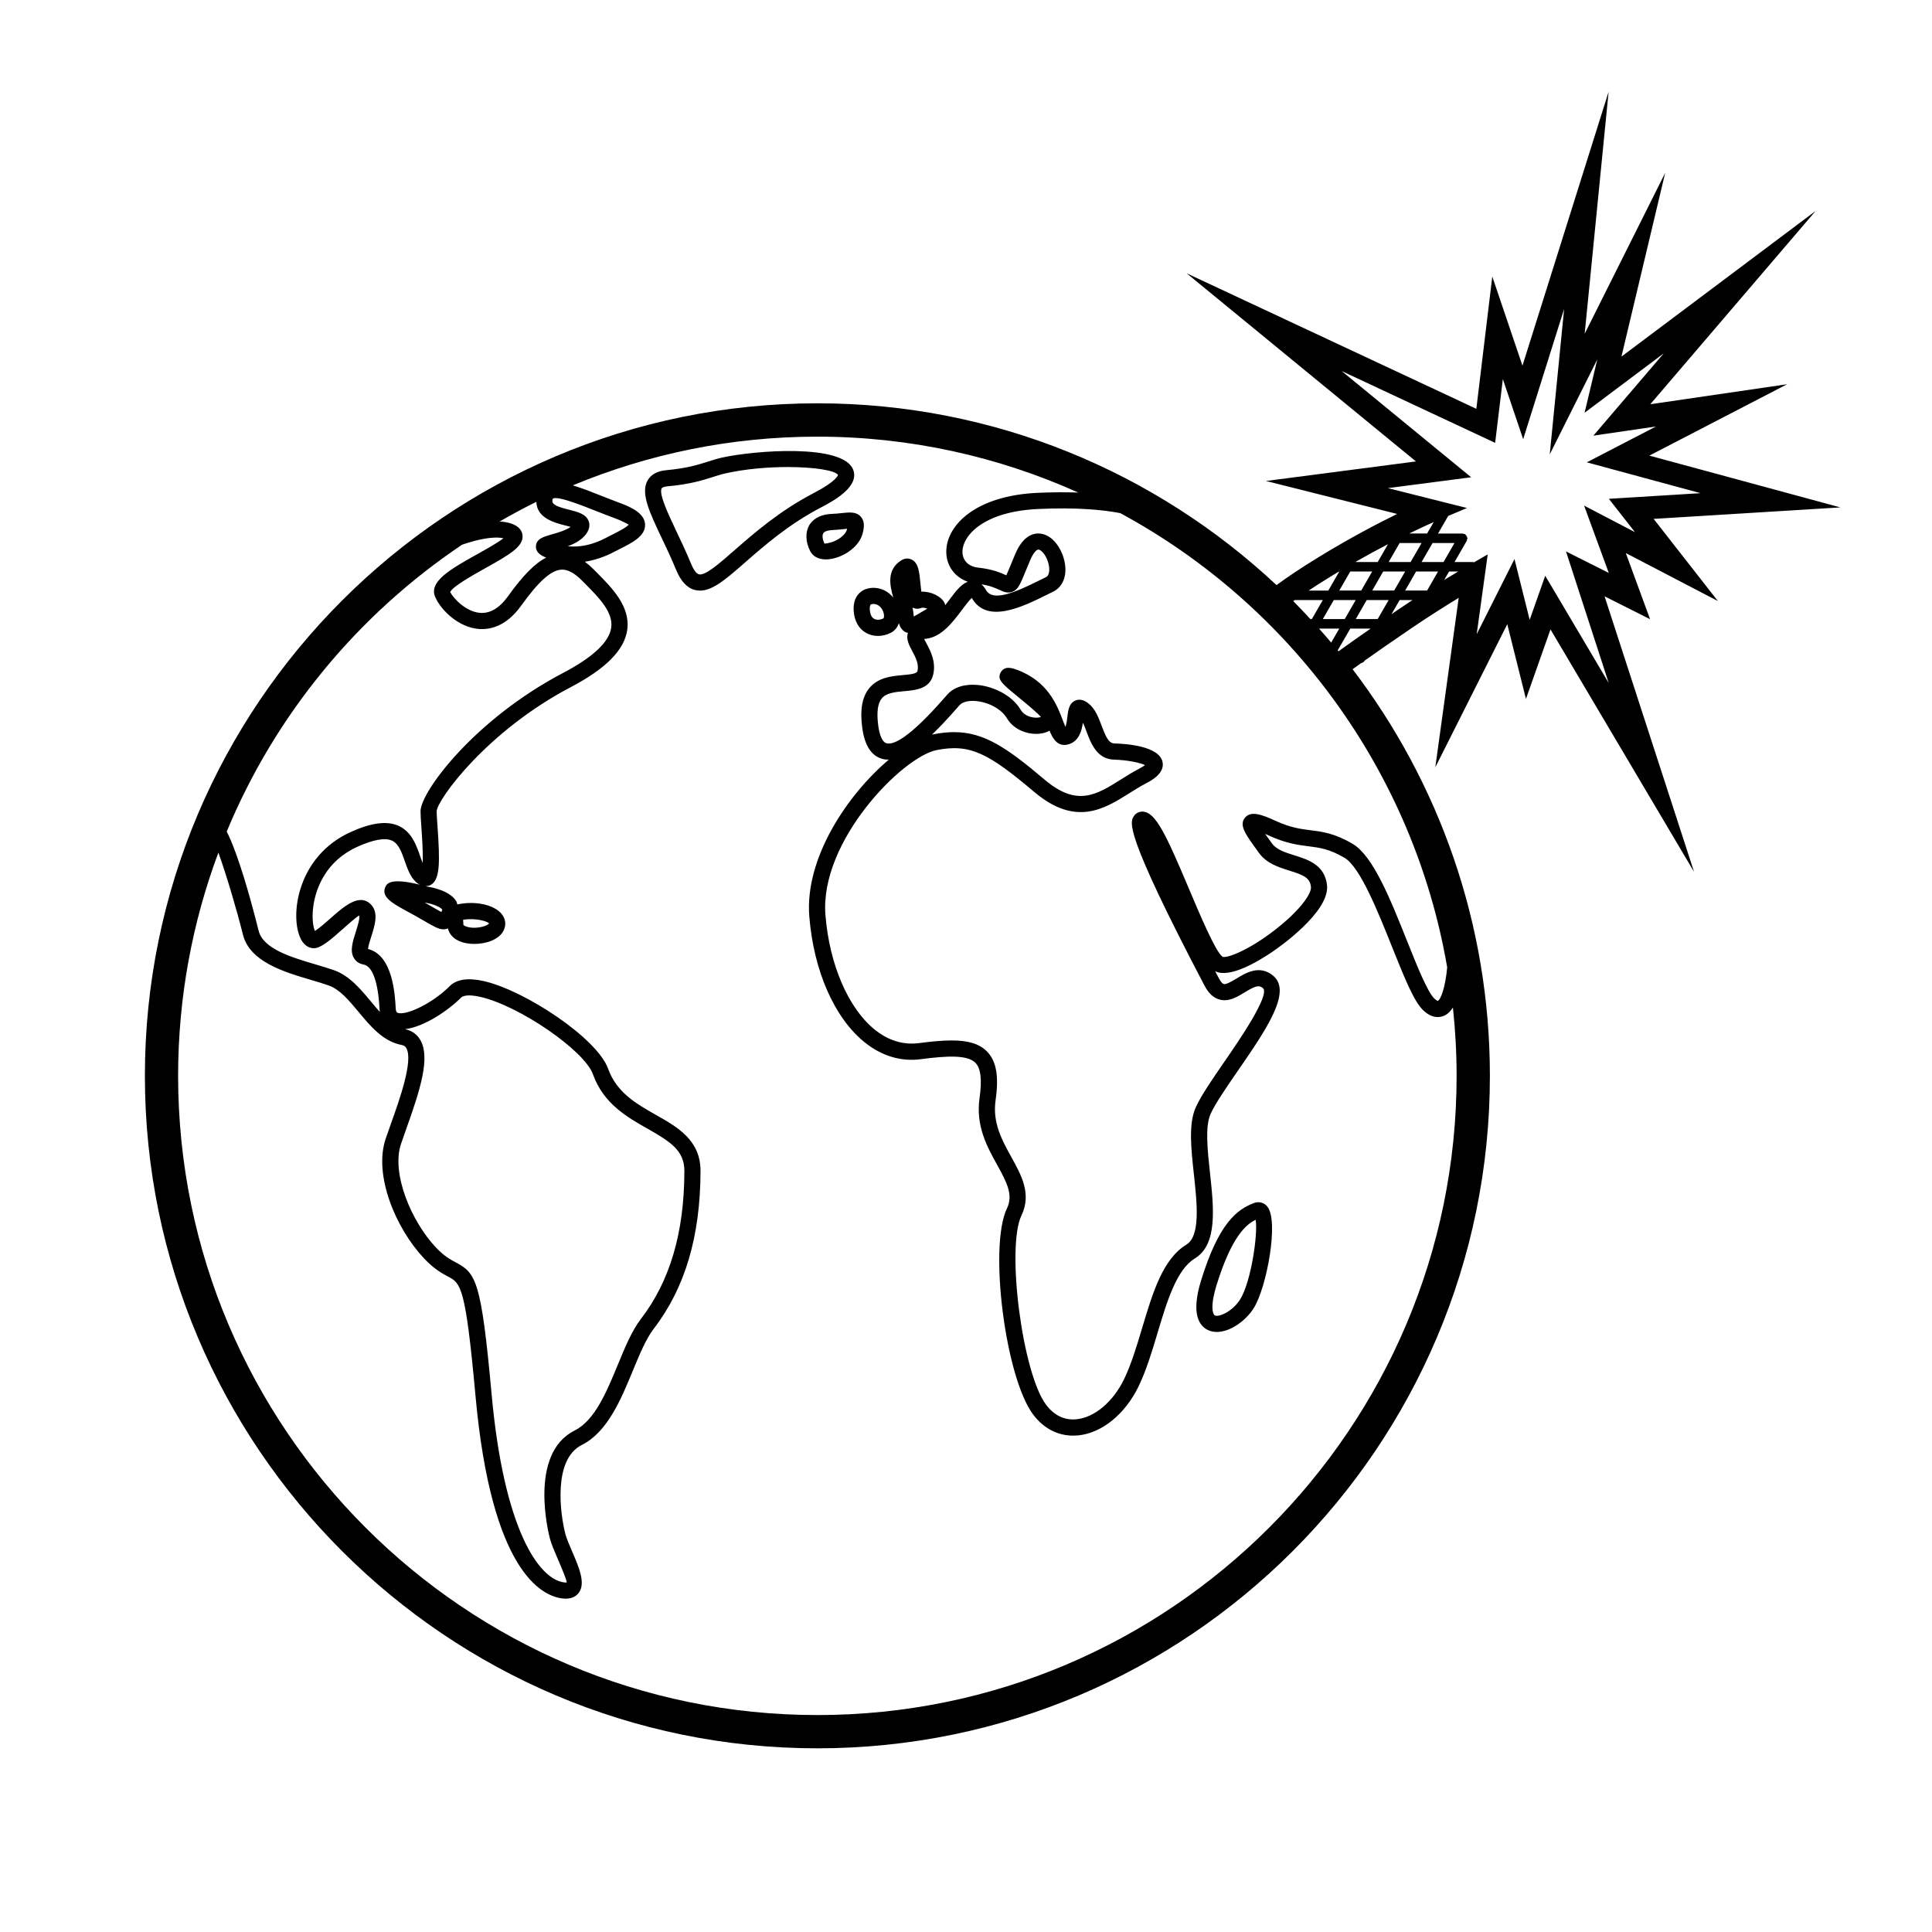 <?xml version="1.0" encoding="UTF-8"?>
<!-- Uploaded to: ICON Repo, www.svgrepo.com, Generator: ICON Repo Mixer Tools -->
<svg fill="#000000" width="800px" height="800px" version="1.1" viewBox="144 144 512 512" xmlns="http://www.w3.org/2000/svg">
 <g>
  <path d="m370.12 268.53c-2.574-7.055-26.277-5.16-34.848-3.25-1.203 0.273-2.336 0.629-3.57 1.023-2.641 0.84-5.633 1.805-11.117 2.301-2.387 0.215-4.055 1.129-4.953 2.699-1.926 3.375 0.465 8.398 3.769 15.359 1.215 2.559 2.539 5.352 3.754 8.293 1.293 3.144 2.961 4.914 5.094 5.414 0.422 0.102 0.848 0.145 1.27 0.145 3.41 0 6.949-3.098 12.016-7.531 5.129-4.488 11.512-10.07 20.066-14.516 4.383-2.269 10.035-5.781 8.52-9.938zm-31.414 21.234c-4.012 3.516-7.773 6.852-9.488 6.438-0.66-0.156-1.41-1.176-2.109-2.875-1.246-3.019-2.602-5.879-3.844-8.5-2.106-4.438-4.731-9.965-3.914-11.402 0.156-0.273 0.762-0.48 1.621-0.555 5.949-0.539 9.324-1.621 12.031-2.488 1.109-0.352 2.121-0.68 3.199-0.922 5.402-1.211 11.371-1.691 16.551-1.691 7.027 0 12.602 0.898 13.332 2.102 0 0.016-0.312 1.613-6.453 4.805-9.02 4.68-15.895 10.695-20.926 15.09z"/>
  <path d="m476.33 462.81c-4.516 1.691-9.336 5.344-14.008 20.449-2.777 8.969-0.52 12.156 1.867 13.25 0.711 0.324 1.48 0.473 2.277 0.473 3.543 0 7.668-2.922 9.809-6.344 3.387-5.414 6.715-23.039 3.582-26.879-0.867-1.062-2.207-1.434-3.527-0.949zm-3.68 25.555c-1.891 3.031-5.496 4.769-6.676 4.246-0.504-0.23-1.402-2.133 0.441-8.082 4.031-13.023 7.941-16.125 10.348-17.266 0.637 3.816-1.223 16.473-4.113 21.102z"/>
  <path d="m362.86 292.25c0.25 0 0.516-0.016 0.781-0.039 3.516-0.352 7.934-3.031 8.934-6.731 0.414-1.512 0.68-3.231-0.414-4.508-1.203-1.414-3.012-1.215-5.106-0.996-0.754 0.082-1.637 0.176-2.629 0.215-3.566 0.16-5.211 1.719-5.961 2.992-1.082 1.855-1.004 4.41 0.223 6.836 0.73 1.438 2.227 2.231 4.172 2.231zm-0.691-6.906c0.402-0.684 1.707-0.84 2.453-0.875 1.094-0.051 2.062-0.152 2.891-0.242 0.316-0.035 0.672-0.07 0.988-0.102-0.016 0.07-0.035 0.145-0.059 0.227-0.297 1.09-1.559 2.273-3.211 3.012-1.586 0.711-2.676 0.637-2.715 0.727-0.535-1.074-0.68-2.18-0.348-2.746z"/>
  <path d="m582.23 281.51 49.488-3.043-50.621-13.723 36.512-18.918-36.266 5.305 43.816-51.223-51.461 38.598 11.594-48.691-21.336 42.633 6.344-64.141-22.832 72.598-7.996-23.617-4.227 35.051-76.785-35.922 60.781 49.867-39.75 5.18 34.77 8.734c-5.188 2.543-12.52 6.379-20.676 11.367-4.734 2.898-8.465 5.387-11.289 7.496-31.883-29.852-74.668-48.18-121.68-48.18-98.273 0-178.22 79.949-178.22 178.22 0 98.273 79.949 178.22 178.22 178.22 98.273 0 178.22-79.949 178.22-178.22 0-40.461-13.578-77.797-36.379-107.75 0.664-0.48 1.43-1.027 2.301-1.652 0.348-0.066 0.676-0.242 0.871-0.57l0.051-0.082c3.055-2.168 7.16-5.031 12.559-8.699 4.523-3.074 9.012-5.891 12.332-7.914l-6.203 44.914 19.074-37.934 4.949 19.801 6.504-18.418 38.043 64.25-23.711-73.02 12.055 6.062-6.43-17.527 24.398 12.711zm-105.34 87.48 0.699 0.973c2.039 2.863 5.285 3.875 8.141 4.769 3.844 1.199 5.43 1.926 5.684 4.309 0.195 1.848-3.039 6.375-9.594 11.441-7.098 5.488-12.676 7.496-13.816 7.074-1.785-1.125-6.055-11.238-8.883-17.938-6.191-14.672-8.848-20.242-12.148-20.516-1.012-0.102-1.945 0.359-2.484 1.18-1.074 1.617-2.691 4.055 18.477 44.457l0.262 0.492c1.055 2.016 2.344 3.211 3.941 3.652 2.457 0.707 4.719-0.695 6.699-1.906 2.727-1.656 3.738-2.023 4.816-1.113 2.031 1.742-6.492 14.117-10.137 19.402-3.176 4.606-6.176 8.953-7.621 12.113-2 4.363-1.289 10.934-0.527 17.887 0.828 7.633 1.77 16.277-1.996 18.574-6.246 3.805-8.906 12.68-11.719 22.078-1.414 4.734-2.883 9.629-4.801 13.594-2.891 5.984-7.848 10.156-12.617 10.609-3.176 0.312-5.934-1.031-8.055-3.859-6.273-8.363-10.594-41.641-6.516-50.145 2.742-5.703-0.016-10.676-2.676-15.477-2.473-4.469-5.039-9.09-4.18-15.055 0.918-6.422 0.207-10.418-2.301-12.953-2.098-2.121-5.164-2.902-9.367-2.902-2.5 0-5.402 0.277-8.734 0.719-4.086 0.5-8.016-0.676-11.645-3.606-7.004-5.664-12-17.289-13.043-30.344-1.57-19.582 20.395-41.934 29.492-43.727 8.941-1.758 13.801 0.941 25.875 11.129 10.957 9.234 18.52 4.488 25.191 0.297 1.461-0.918 2.941-1.848 4.484-2.648 1.234-0.645 4.992-2.609 4.277-5.699-0.984-4.219-9.965-4.762-12.695-4.828-1.512-0.035-2.227-1.516-3.41-4.648-0.84-2.242-1.719-4.566-3.551-5.992-1.203-0.938-2.359-1.184-3.414-0.734-1.703 0.715-1.926 2.562-2.137 4.352-0.074 0.645-0.227 1.918-0.504 2.629-0.238-0.516-0.5-1.203-0.711-1.762-1.473-3.894-3.934-10.414-12.273-13.41-0.996-0.359-3.109-1.129-4.137 0.676-1.09 1.914 0.215 2.984 4.539 6.531 1.691 1.391 3.668 3.012 5.379 4.606 0.379 0.348 0.578 0.613 0.707 0.719-0.336 0.141-1.039 0.297-2.016 0.152-0.707-0.102-2.438-0.5-3.356-2.035-2.367-4-7.379-6.188-11.301-6.574-3.457-0.332-6.332 0.539-8.098 2.492l-0.875 0.992c-9.488 10.832-13.559 12.488-15.336 11.941-1.004-0.301-1.785-2.004-2.137-4.676-0.457-3.438-0.156-5.848 0.906-7.168 1.211-1.512 3.648-1.734 6.004-1.945 2.988-0.266 6.707-0.605 7.629-4.293 0.871-3.492-0.746-6.5-1.824-8.484-0.176-0.324-0.387-0.715-0.551-1.047 0.145-0.023 0.324-0.051 0.527-0.074 4.109-0.457 7.106-4.453 9.508-7.664 0.781-1.043 1.891-2.523 2.594-3.148 0 0.004 0.004 0.016 0.012 0.023 3.988 7.012 13.516 2.297 19.82-0.832l1.668-0.82c2.574-1.246 3.754-4.086 3.16-7.594-0.59-3.5-3.059-7.438-6.465-7.824-1.605-0.195-4.535 0.293-6.699 5.457l-1.125 2.711c-0.48 1.164-0.91 2.215-1.223 2.887-1.316-0.605-3.508-1.613-7.418-2.031-2.672-0.289-4.281-1.969-4.203-4.387 0.125-4.133 5.598-10.516 20.148-11.164 9.98-0.457 16.941 0.191 21.664 1.094 44.945 24.289 77.691 68.305 86.645 120.37-0.473 5.309-1.723 8.574-2.488 8.902-0.004 0-0.293-0.039-0.867-0.574-1.844-1.715-4.609-8.629-7.281-15.32-4.422-11.074-8.996-22.523-14.398-25.715-4.746-2.805-8.016-3.223-11.18-3.621-2.609-0.328-5.305-0.672-9.215-2.465-3.523-1.621-6.566-2.797-8.148-0.867-1.629 1.949 0.094 4.34 2.945 8.301zm-85.891-30.332c2.18-2.074 4.359-4.445 6.438-6.82l0.836-0.945c0.801-0.887 2.484-1.316 4.488-1.098 3.367 0.332 6.676 2.188 8.047 4.5 1.961 3.293 5.773 4.438 8.73 4.141 0.988-0.105 1.863-0.383 2.59-0.797 0.91 2.203 2.246 4.453 5.082 3.598 2.75-0.828 3.461-3.598 3.769-5.727 0.344 0.719 0.66 1.562 0.969 2.383 1.16 3.082 2.75 7.316 7.316 7.422 3.371 0.082 6.766 0.777 8.172 1.438-0.312 0.246-0.828 0.586-1.633 1.008-1.641 0.855-3.223 1.844-4.781 2.828-6.473 4.062-11.598 7.281-20.148 0.055-9.863-8.324-15.945-12.625-24.051-12.625-1.699 0-3.481 0.191-5.41 0.57-0.137 0.008-0.273 0.039-0.414 0.07zm-2.82-33.57c0.309-0.117 1.004 0.004 1.57 0.211-0.621 0.344-1.203 0.695-1.754 1.023-0.578 0.348-1.293 0.777-1.84 1.047-0.02-0.141-0.039-0.312-0.055-0.52-0.051-0.625-0.141-1.234-0.258-1.84 0.723 0.387 1.566 0.422 2.336 0.078zm15.918-6.242c2.418 0.395 3.824 1.047 4.812 1.496 1.047 0.484 2.137 0.973 3.394 0.48 1.5-0.59 2.019-1.859 3.57-5.633l1.109-2.68c0.855-2.047 1.773-2.953 2.262-2.863 0.816 0.098 2.324 1.848 2.734 4.289 0.102 0.57 0.324 2.481-0.801 3.023l-1.707 0.84c-6.43 3.188-12.344 5.785-14.191 2.543-0.352-0.613-0.75-1.113-1.184-1.496zm107.74-10.641-2.734 4.742h-5.812l0.07-0.121c3.043-1.738 5.906-3.285 8.477-4.621zm10.359 12.293h-5.82l2.906-5.039h5.812zm-35.066 2.519h7.43l-2.906 5.039h-0.395c-1.492-1.605-2.988-3.203-4.535-4.758 0.125-0.086 0.273-0.188 0.406-0.281zm11.793-2.519 2.906-5.039h5.812l-2.906 5.039zm-5.371 10.078h5.371l-2.144 3.719c-1.059-1.254-2.133-2.496-3.227-3.719zm1.008-2.519 2.906-5.039h5.812l-2.906 5.039zm11.633-5.039h5.812l-2.906 5.039h-5.812zm1.457-2.519 2.906-5.039h5.82l-2.906 5.039zm13.09-7.559 2.906-5.039h5.812l-2.906 5.039zm-2.914 0h-5.812l2.906-5.039h5.812zm-21.082 3.781c0.707-0.434 1.395-0.848 2.09-1.258h0.09l-2.906 5.039h-5.211c1.688-1.117 3.578-2.336 5.938-3.781zm31.27-1.262h2.414c-1.008 0.598-2.242 1.34-3.707 2.242zm-5.824-10.074h-4.754c3.254-1.586 5.559-2.613 6.508-3.031zm-266.52 77.859c0.156 2.242 0.469 6.641 0.352 9.48-0.25-0.605-0.484-1.27-0.715-1.934-1.008-2.883-2.258-6.469-5.82-7.992-3.062-1.309-7.188-0.746-12.617 1.727-13.957 6.344-16.098 21.836-13.289 28.023 1.219 2.68 3.367 3.152 4.961 2.43 1.832-0.836 3.758-2.539 5.793-4.344 1.594-1.414 4.266-3.785 4.848-4.012 0.277 0.629-0.484 3.023-0.891 4.309-0.836 2.625-1.629 5.109-0.488 6.992 0.379 0.629 1.129 1.438 2.559 1.691 2.348 0.43 3.848 4.629 4.227 11.844 0.012 0.25 0.035 0.488 0.07 0.715-0.77-0.855-1.543-1.777-2.316-2.711-2.836-3.406-5.773-6.926-9.863-8.359-1.484-0.523-3.148-1.012-4.871-1.527-6.5-1.926-13.863-4.106-15.078-8.941-2.012-8.051-5.316-20.043-8.445-26.277 12.898-31.059 34.762-57.484 62.367-76.008 4-1.375 8.184-2.297 10.965-1.707-1.535 1.203-4.672 2.953-6.906 4.203-7.012 3.914-13.07 7.289-11.141 11.461 1.703 3.688 6.254 7.871 11.336 8.359 2.984 0.281 7.371-0.543 11.383-6.137 4.602-6.402 7.871-9.355 10.605-9.562 1.664-0.141 3.527 0.84 5.606 2.957l0.902 0.91c3.465 3.496 7.402 7.457 6.762 11.582-0.586 3.773-4.867 7.777-12.734 11.91-23.512 12.332-37.789 31.527-37.789 36.672-0.004 0.914 0.105 2.445 0.23 4.246zm44.34-81.102c-0.691-1.93-2.871-2.473-5.184-3.055-3.004-0.75-4.516-1.328-4.445-2.379 0.023-0.418 0.117-0.555 0.109-0.555 1.125-0.82 7.508 1.691 11.316 3.203 1.652 0.656 3.379 1.336 5.141 1.988 2.613 0.969 3.457 1.668 3.691 1.676-0.586 0.75-3.062 1.996-4.43 2.684l-1.379 0.707c-1.473 0.77-5.391 2.84-10.363 2.352 1.855-0.691 3.699-1.668 4.848-3.223 1.062-1.438 0.969-2.641 0.695-3.398zm-6.227 1.105c0.43 0.105 0.961 0.242 1.438 0.379-1.254 0.926-3.457 1.559-5.004 1.996-2.227 0.637-4.152 1.184-4.188 3.195-0.031 1.629 1.371 2.434 2.715 2.953-3.019 1.531-6.176 4.746-10.133 10.258-2.266 3.16-4.816 4.637-7.496 4.375-3.668-0.348-6.852-3.723-7.805-5.473 0.465-1.422 6.207-4.625 9.289-6.348 6.586-3.672 10.016-5.723 9.883-8.57-0.035-0.75-0.387-2.141-2.352-3.012-1.102-0.488-2.367-0.727-3.719-0.801 3.184-1.832 6.418-3.582 9.723-5.211 0.125 4.316 4.785 5.535 7.648 6.258zm66.828 315.26c-93.41 0-169.41-75.996-169.41-169.41 0-20.801 3.789-40.727 10.676-59.152 2.152 5.977 4.867 15.191 6.5 21.723 1.797 7.211 10.793 9.871 18.012 12.012 1.652 0.488 3.25 0.961 4.676 1.461 2.973 1.043 5.406 3.965 7.984 7.059 3.195 3.836 6.492 7.801 11.391 8.73 0.754 0.141 1.047 0.492 1.238 0.816 1.895 3.316-1.812 13.707-4.031 19.922-0.535 1.496-1.039 2.902-1.457 4.144-3.215 9.648 2.66 23.688 10.195 31.691 2.672 2.832 4.805 3.977 6.363 4.805 3.359 1.789 4.613 2.457 7.269 31.684 4.223 46.441 17.516 52.965 23.035 53.617 0.309 0.039 0.594 0.055 0.863 0.055 1.879 0 2.906-0.812 3.457-1.547 1.883-2.523 0.098-6.672-1.793-11.059-0.727-1.688-1.41-3.281-1.719-4.43-1.41-5.285-3.391-19.84 4.309-23.688 6.805-3.406 10.379-12.051 13.527-19.668 1.793-4.352 3.496-8.465 5.543-11.129 8.309-10.828 12.363-24.5 12.402-41.789 0.02-8.188-6.019-11.613-11.859-14.922-5.094-2.887-10.363-5.875-12.621-12.191-2.918-8.152-22.152-20.816-32.984-23.25-4.144-0.934-7.18-0.473-9.008 1.352-4.727 4.727-11.648 7.836-13.766 7.07-0.168-0.07-0.484-0.188-0.535-1.18-0.188-3.527-0.742-14.125-7.344-15.742 0.066-0.785 0.543-2.297 0.852-3.258 0.957-3.008 2.039-6.414-0.109-8.57-3.047-3.059-7.148 0.562-10.762 3.769-1.422 1.258-2.887 2.559-4.055 3.285-0.465-1.09-0.941-3.738-0.293-7.379 0.707-3.941 3.133-11.109 11.488-14.906 4.219-1.914 7.301-2.473 9.164-1.688 1.824 0.781 2.621 3.059 3.461 5.465 0.719 2.055 1.461 4.18 3.004 5.582 0.336 0.309 0.656 0.492 0.969 0.66-7.961-1.961-8.781-0.238-9.184 0.754-0.973 2.398 1.688 4.062 5.269 5.992 2.168 1.164 3.824 2.125 5.113 2.871 2.488 1.441 3.836 2.215 5.082 2.215 0.344 0 0.68-0.059 1.031-0.18 0.059-0.02 0.098-0.059 0.152-0.086 0.441 1.977 2.16 3.441 4.812 3.934 0.695 0.125 1.438 0.195 2.188 0.195 3.176 0 6.559-1.16 7.742-3.527 0.746-1.492 0.559-3.098-0.508-4.41-2.019-2.481-7.047-3.543-11.695-2.535l-0.07-0.031c-0.086-0.25-0.09-0.52-0.227-0.754-1.629-2.812-6.379-3.727-7.664-3.926-0.172-0.051-0.289-0.07-0.453-0.117 0.473-0.02 0.887-0.121 1.16-0.25 2.66-1.293 2.629-5.984 1.949-15.652-0.117-1.668-0.223-3.09-0.223-3.934 0.145-3.133 13.355-21.27 35.5-32.891 9.27-4.863 14.168-9.785 14.984-15.047 0.969-6.262-3.981-11.246-7.957-15.25l-0.887-0.898c-0.797-0.805-1.582-1.484-2.363-2.062 3.719-0.57 6.535-1.977 7.809-2.641l1.328-0.676c3.441-1.727 6.996-3.516 6.82-6.609-0.16-2.871-3.57-4.5-6.531-5.594-1.727-0.641-3.426-1.309-5.047-1.953-2.852-1.129-5.371-2.109-7.578-2.769 19.977-8.305 41.855-12.906 64.805-12.906 24.625 0 48.02 5.324 69.152 14.816-3.16-0.109-6.699-0.109-10.73 0.07-16.355 0.734-24.031 8.449-24.242 15.312-0.121 3.856 2.133 6.996 5.684 8.254-1.789 0.648-3.281 2.641-4.949 4.875-0.324 0.434-0.676 0.887-1.023 1.34-0.055-0.188-0.074-0.383-0.156-0.555-0.906-1.863-3.785-3.164-6.16-3.023-0.105-0.707-0.195-1.613-0.258-2.254-0.289-3.008-0.516-5.379-2.324-6.262-0.883-0.434-1.891-0.348-2.777 0.223-3.906 2.484-3.008 6.609-2.098 9.844-1.023-1.246-2.438-2.238-4.277-2.504-0.488-0.082-2.832-0.367-4.578 1.211-0.863 0.781-1.848 2.281-1.621 4.988 0.215 2.613 1.402 4.641 3.332 5.707 0.934 0.516 2 0.766 3.102 0.766 1.152 0 2.336-0.281 3.426-0.848 1.02-0.527 1.715-1.422 2.102-2.516 0.293 0.957 0.797 1.867 1.797 2.387 0.203 0.105 0.406 0.09 0.609 0.152-0.535 1.598 0.246 3.184 1.082 4.731 0.891 1.656 1.906 3.531 1.438 5.41-0.172 0.68-1.637 0.863-3.859 1.062-2.949 0.266-6.613 0.594-8.969 3.535-1.844 2.309-2.434 5.707-1.805 10.41 0.613 4.606 2.344 7.359 5.144 8.207 0.613 0.188 1.25 0.289 1.906 0.25-10.871 9.176-22.32 26.031-21.078 41.539 1.152 14.398 6.621 26.863 14.621 33.336 4.508 3.648 9.652 5.211 14.898 4.516 7.211-0.945 12.418-1.148 14.5 0.953 1.438 1.449 1.793 4.504 1.102 9.336-1.055 7.394 1.988 12.891 4.68 17.738 2.691 4.867 4.258 8.027 2.562 11.559-4.832 10.066-0.418 44.75 6.949 54.562 2.734 3.656 6.465 5.613 10.602 5.613 0.43 0 0.855-0.02 1.293-0.059 6.316-0.609 12.473-5.598 16.062-13.008 2.066-4.277 3.582-9.34 5.047-14.234 2.457-8.211 4.996-16.695 9.84-19.645 6.09-3.707 5.043-13.359 4.031-22.695-0.66-6.07-1.34-12.344 0.172-15.637 1.289-2.816 4.18-7.019 7.246-11.461 7.387-10.715 14.359-20.836 9.395-25.086-3.606-3.094-7.344-0.801-9.828 0.711-1.184 0.719-2.695 1.594-3.332 1.438-0.371-0.105-0.84-0.656-1.289-1.512l-0.262-0.492c-0.246-0.473-0.492-0.941-0.734-1.406 3.754 1.93 11.082-2.367 15.129-5.109 1.566-1.059 15.266-10.566 14.52-17.652-0.57-5.414-5.059-6.82-8.664-7.949-2.43-0.762-4.727-1.477-5.941-3.168l-0.707-0.984c-0.336-0.469-0.719-0.996-1.082-1.516 0.312 0.137 0.648 0.289 1.023 0.453 4.508 2.066 7.668 2.469 10.461 2.82 2.977 0.379 5.551 0.707 9.543 3.059 4.141 2.449 8.832 14.188 12.602 23.617 3.594 8.988 5.914 14.617 8.344 16.867 2.418 2.258 4.5 1.809 5.512 1.34 0.91-0.418 1.648-1.184 2.273-2.137 0.637 5.949 0.977 11.992 0.977 18.105 0 93.395-75.992 169.39-169.41 169.39zm-70.879-46.77c0.387 1.449 1.133 3.184 1.918 5.019 0.887 2.062 2.539 5.906 2.543 6.609 0 0-0.168 0.059-0.629 0-6.879-0.812-16.051-14.324-19.27-49.746-2.762-30.371-4.137-32.207-9.523-35.082-1.441-0.766-3.074-1.637-5.262-3.961-6.559-6.969-11.844-19.633-9.25-27.398 0.406-1.223 0.898-2.602 1.422-4.07 3.734-10.453 6.383-18.828 3.715-23.484-0.871-1.527-2.281-2.523-4.074-2.883 5.004-0.586 11.367-4.863 14.871-8.367 0.258-0.262 1.371-1.043 5.043-0.203 10.312 2.312 27.629 14.203 29.891 20.516 2.797 7.809 9.035 11.352 14.547 14.469 6.016 3.414 9.703 5.773 9.691 11.191-0.039 16.312-3.809 29.137-11.527 39.191-2.387 3.113-4.191 7.477-6.098 12.098-3.004 7.269-6.106 14.793-11.48 17.48-12.363 6.184-6.773 27.715-6.527 28.621zm-33.188-168.55c2.258 0.332 4.469 1.301 4.656 1.945-0.07 0.168-0.152 0.371-0.227 0.562-0.609-0.312-1.48-0.816-2.387-1.34-0.602-0.344-1.277-0.734-2.043-1.168zm10.184 4.566c3.488-0.574 6.519 0.473 6.883 0.953-0.281 0.551-2.805 1.508-5.332 1.031-1.074-0.203-1.461-0.574-1.473-0.656-0.047-0.566-0.074-1.008-0.078-1.328zm111.4-79.883c-0.848 0.441-1.82 0.488-2.481 0.125-0.816-0.449-1.062-1.5-1.133-2.309-0.07-0.848 0.074-1.309 0.223-1.445 0.141-0.137 0.473-0.191 0.75-0.191 0.098 0 0.18 0.004 0.258 0.016l0.082 0.012c1.309 0.18 2.203 1.473 2.402 2.648 0.129 0.738-0.059 1.121-0.102 1.145zm120.38 8.477 3.332-5.762h5.387c-3.793 2.637-6.59 4.625-8.516 6.019-0.07-0.086-0.137-0.176-0.203-0.258zm16.328-10.996c-0.746 0.504-1.375 0.941-2.074 1.414l2.16-3.742h3.402c-1.145 0.754-2.312 1.531-3.488 2.328zm48.965-27.363 6.539 17.84-11.336-5.699 11.324 34.879-16.828-28.426-4.121 11.68-4.027-16.102-10.012 19.91 2.918-21.141-3.652 2.102c-0.07-0.016-0.117-0.082-0.191-0.082h-4.949l3.269-5.668c0.059-0.105 0.016-0.215 0.039-0.328 0.031-0.105 0.125-0.18 0.125-0.301 0-0.059-0.055-0.102-0.066-0.156-0.02-0.168-0.098-0.281-0.176-0.43-0.086-0.145-0.152-0.273-0.289-0.371-0.047-0.035-0.051-0.102-0.102-0.133-0.102-0.059-0.215-0.016-0.328-0.047-0.109-0.031-0.188-0.125-0.301-0.125h-6.543l2.695-4.664 4.977-2.102-20.973-5.269 22.078-2.875-34.316-28.148 40.672 19.027 2.039-16.898 5.387 15.926 10.855-34.516-3.812 38.535 12.602-25.164-3.367 14.137 20.973-15.734-18.645 21.805 16.586-2.422-18.328 9.496 30.145 8.172-24.297 1.496 6.914 8.832z"/>
 </g>
</svg>